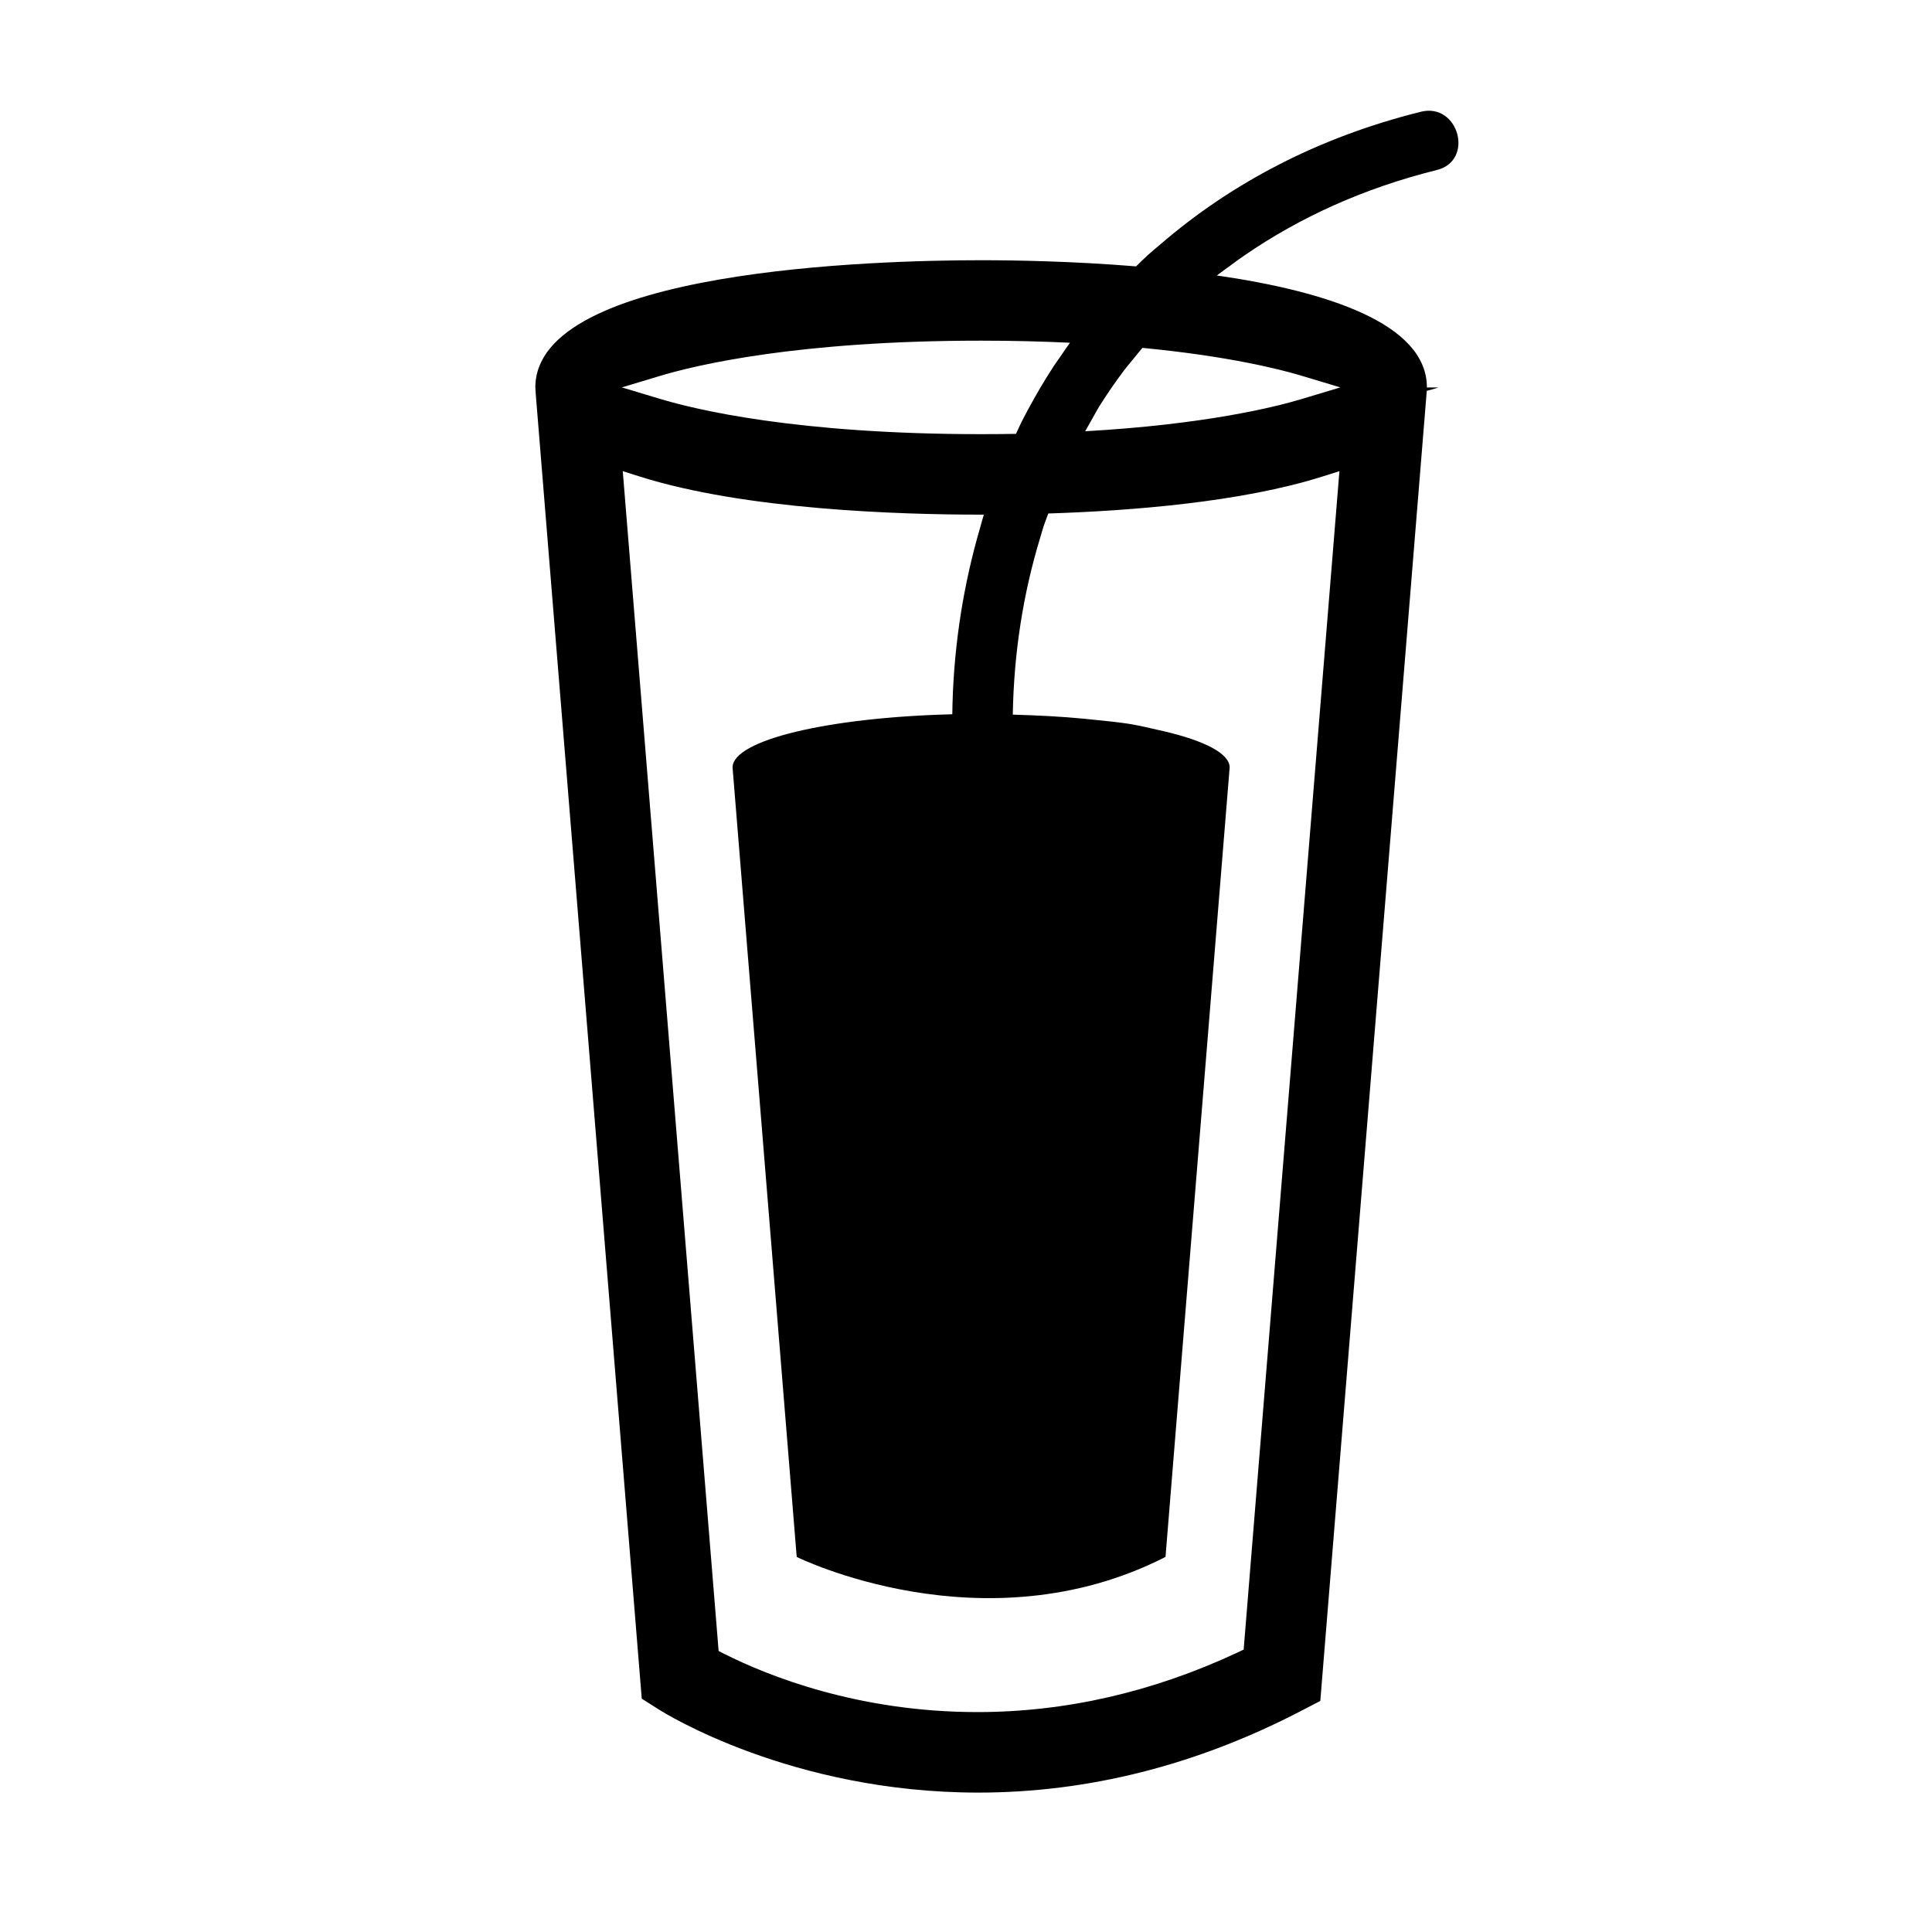 <?xml version="1.0" encoding="iso-8859-1"?>
<!-- Generator: Adobe Illustrator 17.0.2, SVG Export Plug-In . SVG Version: 6.00 Build 0)  -->
<!DOCTYPE svg PUBLIC "-//W3C//DTD SVG 1.1//EN" "http://www.w3.org/Graphics/SVG/1.1/DTD/svg11.dtd">
<svg version="1.1" id="Layer_1" xmlns="http://www.w3.org/2000/svg" xmlns:xlink="http://www.w3.org/1999/xlink" x="0px" y="0px"
	 width="64px" height="64px" viewBox="0 0 64 64" style="enable-background:new 0 0 64 64;" xml:space="preserve">
<g>
	<path d="M41.239,8.451c1.818-1.249,3.935-2.217,6.36-2.82c1.251-0.311,0.72-2.24-0.532-1.929c-3.396,0.844-6.277,2.367-8.612,4.379
		c-0.143,0.123-0.292,0.241-0.431,0.368c-0.133,0.122-0.261,0.249-0.39,0.375c-2.097-0.172-4.02-0.204-5.133-0.204
		c-3.464,0-14.767,0.304-14.767,4.214l0.014,0.227l3.511,43.21l0.561,0.355c0.177,0.113,4.388,2.756,10.587,2.756
		c3.636,0,7.228-0.907,10.675-2.697l0.655-0.339l3.527-43.403l0.016,0.001l0.377-0.107l-0.389-0.002c0-2.128-3.347-3.186-6.957-3.71
		c0.149-0.117,0.307-0.225,0.461-0.338C40.924,8.671,41.081,8.56,41.239,8.451z M21.873,12.45c1.165-0.351,4.531-1.165,10.627-1.165
		c1.065,0,2.042,0.026,2.943,0.069c-0.094,0.13-0.182,0.263-0.273,0.395c-0.089,0.129-0.182,0.256-0.268,0.387
		c-0.301,0.462-0.582,0.938-0.844,1.426c-0.071,0.133-0.143,0.266-0.211,0.401c-0.068,0.134-0.126,0.273-0.191,0.409
		c-0.374,0.007-0.759,0.01-1.156,0.01c-6.097,0-9.463-0.815-10.627-1.166L20.6,12.833L21.873,12.45z M41.198,54.645l-0.21,0.099
		c-2.797,1.308-5.694,1.971-8.612,1.971c-3.956,0-6.942-1.204-8.37-1.922l-0.201-0.101l-0.018-0.225L20.63,15.608l0.567,0.179
		c3.472,1.098,8.572,1.261,11.303,1.261c0.028,0,0.063-0.001,0.091-0.001c-0.042,0.132-0.075,0.268-0.114,0.401
		c-0.039,0.133-0.077,0.266-0.113,0.399c-0.506,1.844-0.792,3.79-0.818,5.814c-4.097,0.102-7.279,0.852-7.279,1.763l2.125,26.151
		c0,0,6.193,3.072,12.217,0l2.125-26.151c0-0.465-0.836-0.888-2.194-1.204c-1.128-0.26-1.128-0.26-2.609-0.409
		c-0.738-0.073-1.547-0.114-2.381-0.138c0.035-2.055,0.346-4.018,0.906-5.855c0.041-0.134,0.078-0.271,0.121-0.404
		c0.045-0.137,0.101-0.269,0.149-0.404c2.779-0.089,6.405-0.379,9.077-1.223l0.567-0.179L41.198,54.645z M43.127,12.45l1.273,0.383
		l-1.273,0.383c-0.922,0.278-3.232,0.846-7.18,1.07c0.077-0.14,0.156-0.279,0.237-0.417c0.081-0.138,0.153-0.282,0.238-0.418
		c0.252-0.403,0.522-0.793,0.807-1.173c0.097-0.13,0.206-0.252,0.307-0.379c0.101-0.127,0.204-0.251,0.309-0.375
		C40.647,11.793,42.363,12.22,43.127,12.45z"/>
</g>
</svg>
